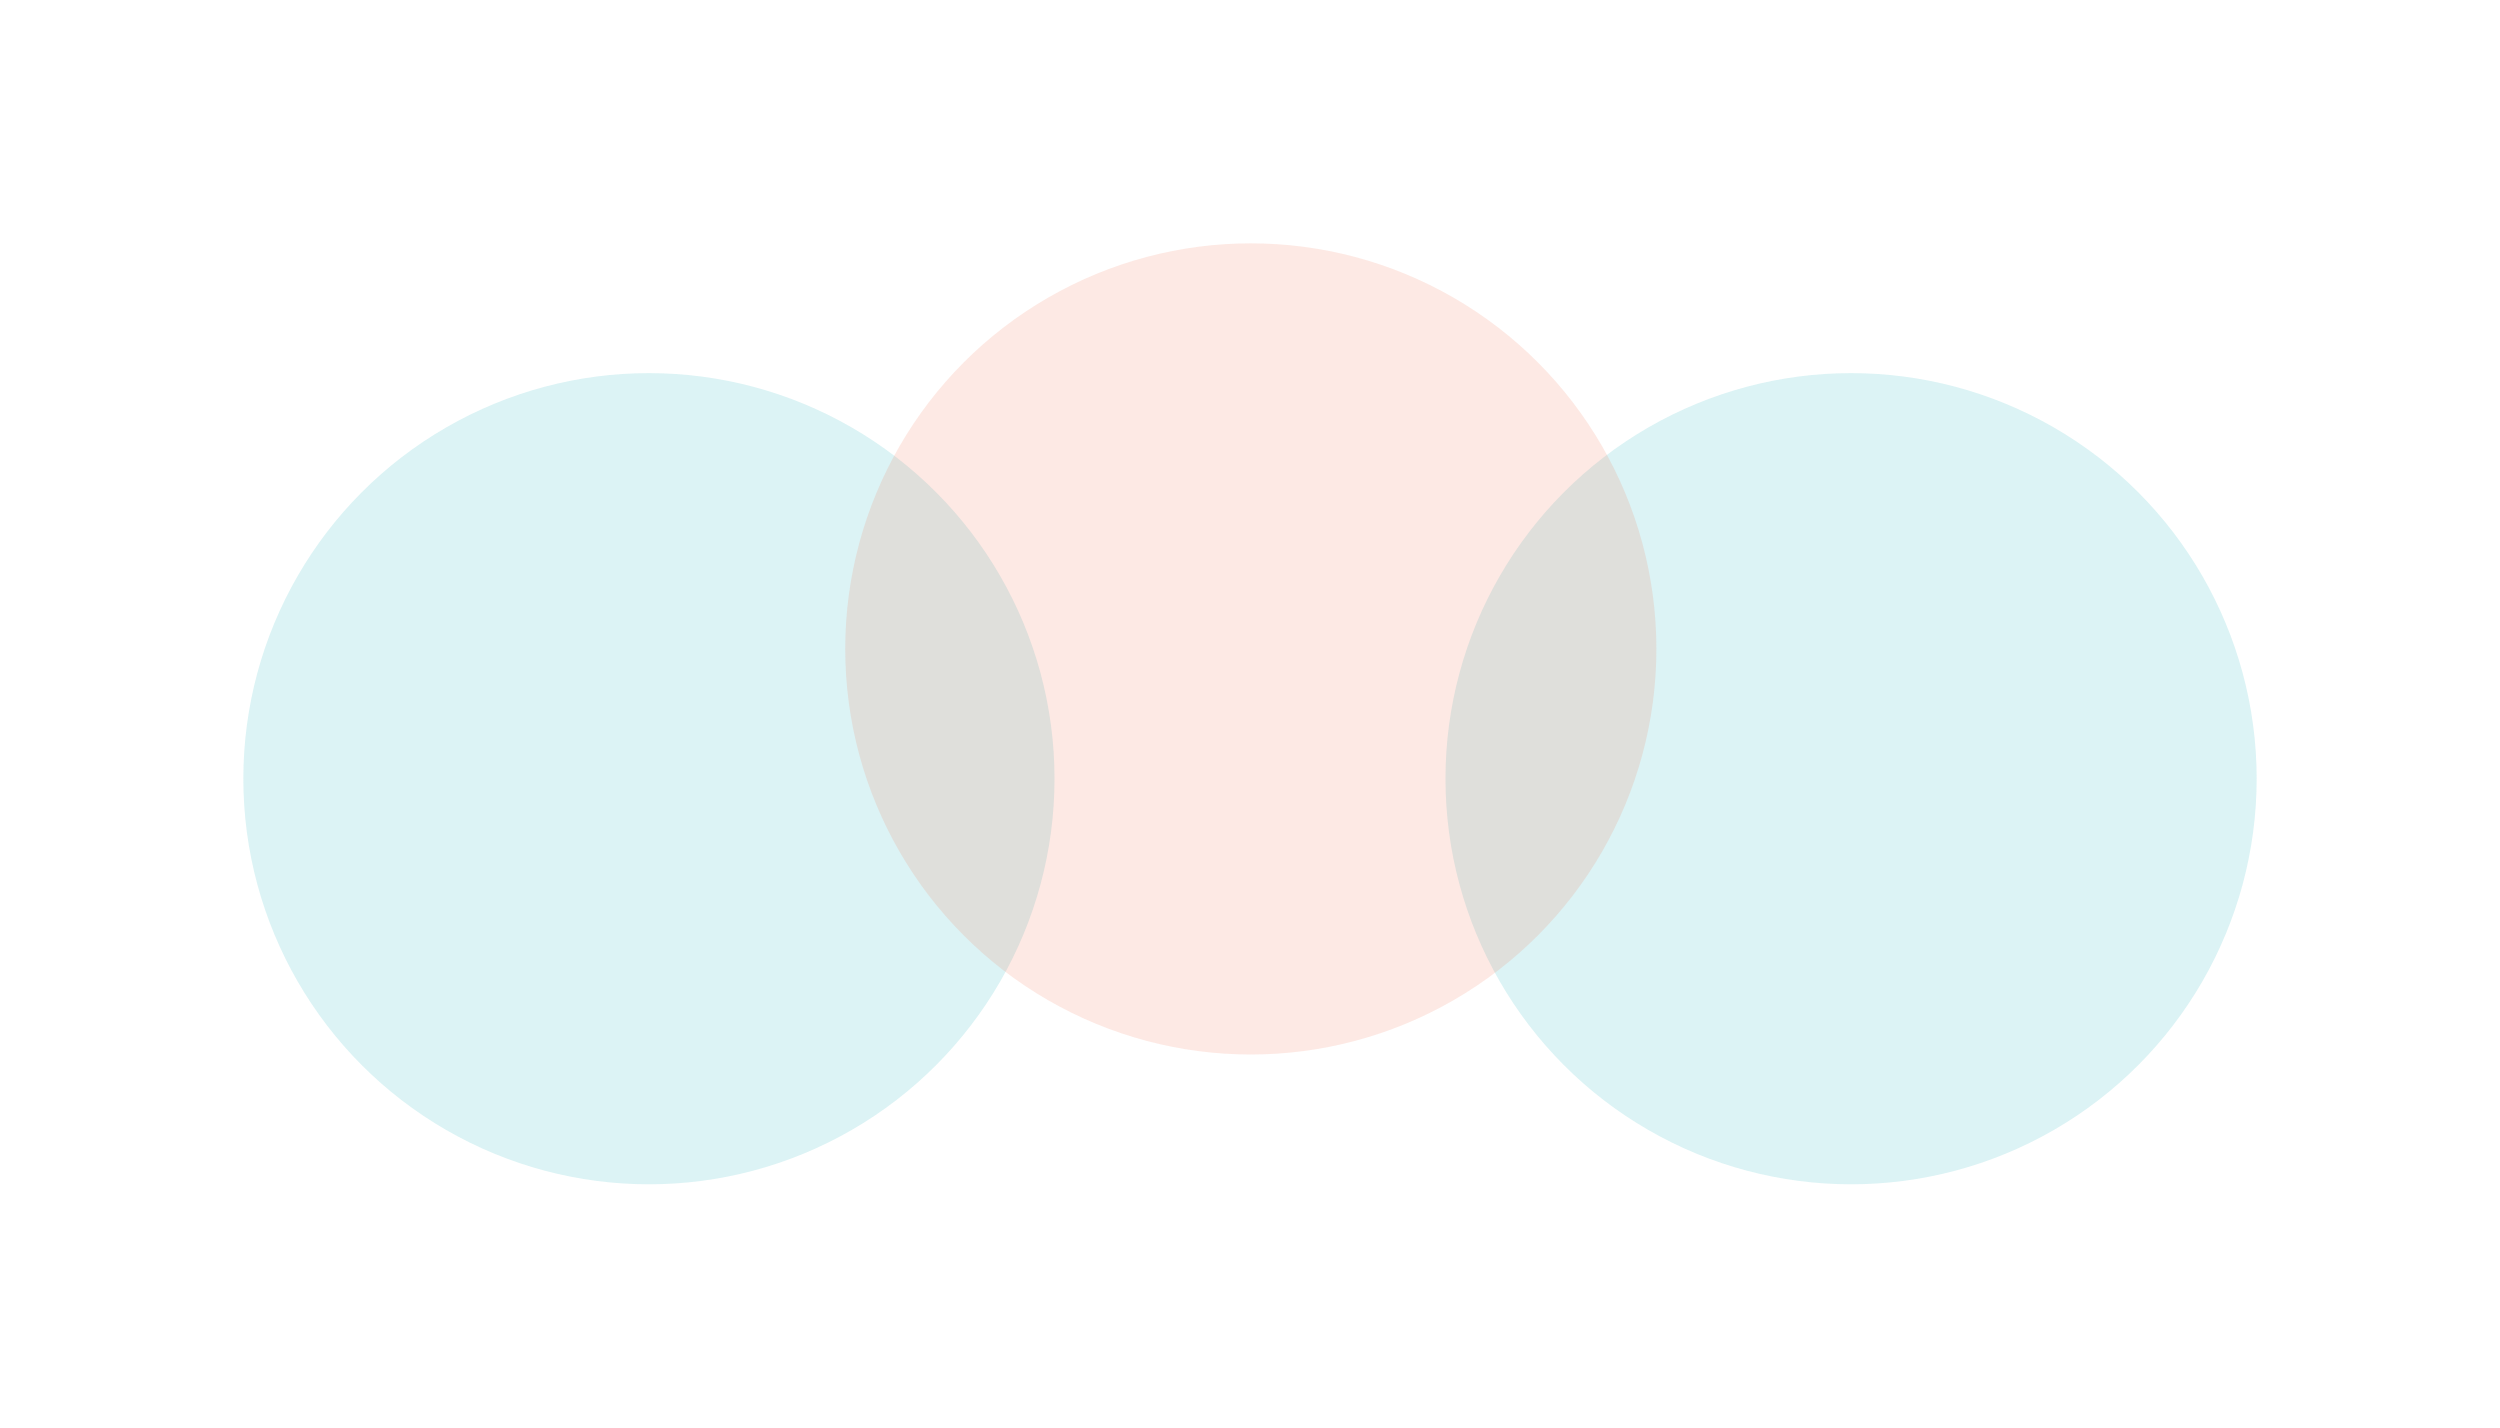 <svg xmlns="http://www.w3.org/2000/svg" width="1541" height="880" fill="none" xmlns:v="https://vecta.io/nano"><style><![CDATA[.B{color-interpolation-filters:sRGB}.C{flood-opacity:0}]]></style><g opacity=".15" filter="url(#A)"><circle cx="1141" cy="480" r="250" fill="#11aeb9"/></g><g opacity=".15" filter="url(#B)"><circle cx="400" cy="480" r="250" fill="#11aeb9"/></g><g opacity=".15" filter="url(#C)"><circle cx="771" cy="400" r="250" fill="#f16c49"/></g><defs><filter id="A" x="741" y="80" width="800" height="800" filterUnits="userSpaceOnUse" class="B"><feFlood class="C"/><feBlend in="SourceGraphic"/><feGaussianBlur stdDeviation="75"/></filter><filter id="B" x="0" y="80" width="800" height="800" filterUnits="userSpaceOnUse" class="B"><feFlood class="C"/><feBlend in="SourceGraphic"/><feGaussianBlur stdDeviation="75"/></filter><filter id="C" x="371" y="0" width="800" height="800" filterUnits="userSpaceOnUse" class="B"><feFlood class="C"/><feBlend in="SourceGraphic"/><feGaussianBlur stdDeviation="75"/></filter></defs></svg>